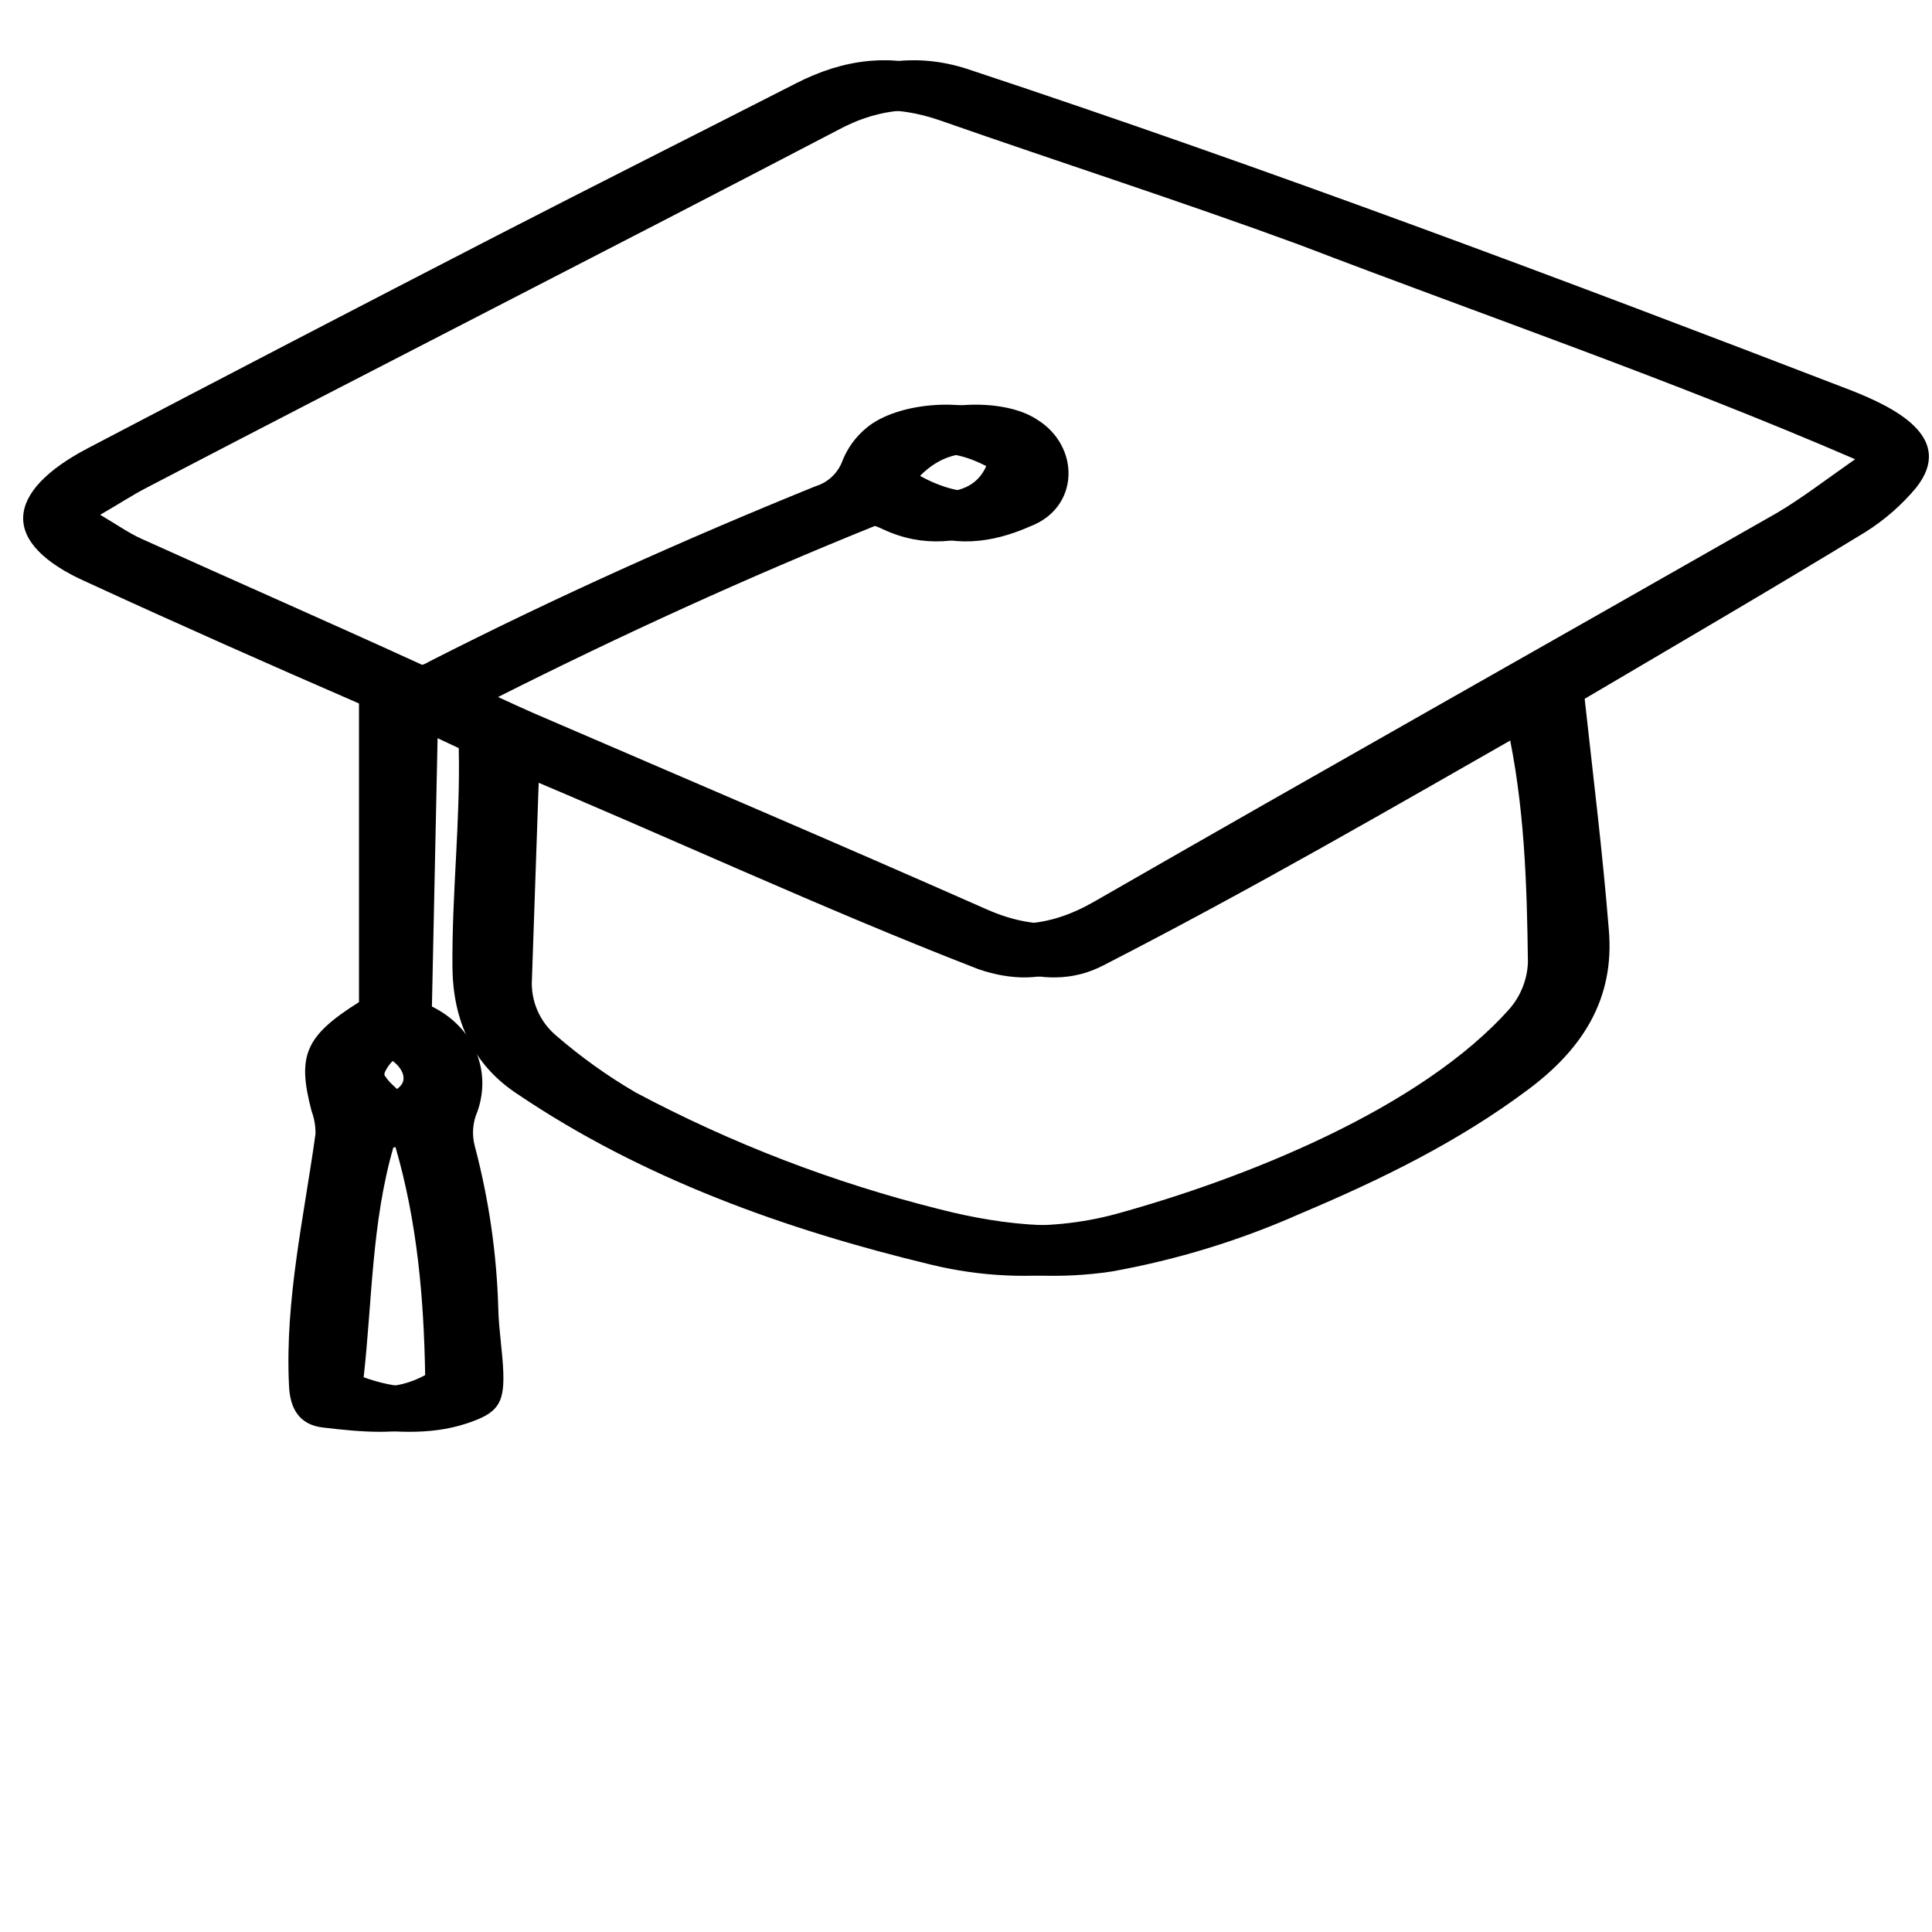 <svg xmlns="http://www.w3.org/2000/svg" xmlns:xlink="http://www.w3.org/1999/xlink" width="1024" zoomAndPan="magnify" viewBox="0 0 768 768" height="1024" preserveAspectRatio="xMidYMid meet" version="1.0"><defs><clipPath id="d1d301cfb0"><path d="M 9 23.957 L 755.984 23.957 L 755.984 569.207 L 9 569.207 Z M 9 23.957 " clip-rule="nonzero"/></clipPath><clipPath id="80f882c9b4"><path d="M 20 23.957 L 767 23.957 L 767 569.207 L 20 569.207 Z M 20 23.957 " clip-rule="nonzero"/></clipPath></defs><rect x="-76.8" width="921.6" fill="#ffffff" y="-76.8" height="921.6" fill-opacity="1"/><rect x="-76.8" width="921.6" fill="#ffffff" y="-76.8" height="921.6" fill-opacity="1"/><g clip-path="url(#d1d301cfb0)"><path fill="#000000" d="M 182.363 297.391 L 162.305 287.961 C 161.496 326.242 160.715 363.203 159.934 400.109 C 176.387 408.191 183.789 425.324 178.055 441.758 C 177.094 443.938 176.52 446.215 176.336 448.59 C 176.152 450.965 176.363 453.305 176.977 455.605 C 182.586 476.797 185.699 498.348 186.32 520.258 C 186.508 528.746 188.016 537.203 188.312 545.691 C 188.715 558.242 185.891 561.855 173.531 565.922 C 158.645 570.77 143.352 569.207 128.328 567.457 C 119.094 566.379 115.16 560.074 114.867 550.406 C 113.277 516.73 120.816 483.863 125.418 450.73 C 125.461 447.613 124.941 444.598 123.859 441.68 C 118.07 419.668 121.164 411.91 142.703 398.359 L 142.703 279.637 C 107.945 264.551 69.875 247.688 34.797 231.523 C -0.852 215.82 2.246 195.32 34.797 178.238 C 88.91 149.883 143.109 121.711 197.387 93.73 C 236.992 73.34 276.863 53.32 316.496 33.09 C 335.34 23.473 354.188 20.914 374.516 28 C 492.359 67.062 608.48 110.676 724.305 155.262 C 740.672 161.754 765.98 173.742 749.855 193.973 C 744.078 200.852 737.395 206.688 729.797 211.48 C 693.074 233.867 655.191 255.957 618.172 277.781 C 621.645 309.488 625.254 338.418 627.758 369.375 C 630.262 397.363 616.988 417.324 595.449 433.301 C 567.746 454.016 536.945 469.02 505.227 482.41 C 481.125 493.109 456.094 500.789 430.141 505.441 C 420.16 506.934 410.133 507.453 400.055 507 C 389.977 506.547 380.039 505.129 370.234 502.75 C 312.348 488.848 255.379 468.457 205.758 434.941 C 187.695 423.145 180.074 405.309 179.859 384.621 C 179.59 355.121 183.008 327.188 182.363 297.391 Z M 202.23 306.172 L 201.102 305.902 L 202.555 305.902 C 201.586 333.598 200.633 361.309 199.703 389.039 C 199.555 391.18 199.66 393.312 200.02 395.43 C 200.379 397.547 200.98 399.594 201.824 401.566 C 202.668 403.539 203.734 405.387 205.02 407.109 C 206.301 408.832 207.77 410.375 209.422 411.75 C 219.227 420.227 229.727 427.734 240.922 434.27 C 279.199 454.617 319.359 470.062 361.402 480.605 C 388.516 487.582 415.871 490.035 443.438 482.625 C 494.352 468.645 564.945 440.789 600.297 400.758 C 602.441 398.215 604.121 395.395 605.336 392.293 C 606.547 389.191 607.227 385.98 607.375 382.652 C 606.973 350.73 606.004 319.832 599.082 288.367 C 540.742 321.664 485.816 353.508 426.773 383.785 C 414.605 390.117 401.762 389.605 389.082 385.32 C 326.055 360.887 264.641 332.172 202.23 306.172 Z M 737.441 182.551 C 664.453 151.004 590.602 125.68 516.48 97.285 C 469.312 79.965 421.441 64.582 374.031 47.988 C 355.723 41.578 338.652 42.305 321.34 51.68 C 229.992 99.387 138.156 146.074 46.91 193.676 C 41.094 196.664 35.602 200.277 28.066 204.641 C 34.77 208.574 39.426 211.914 44.543 214.203 C 81.129 230.742 117.855 246.828 154.336 263.5 C 155.613 264.16 156.957 264.645 158.359 264.961 C 159.766 265.273 161.188 265.402 162.625 265.352 C 164.062 265.301 165.469 265.066 166.848 264.652 C 168.227 264.238 169.531 263.656 170.758 262.91 C 220.863 237.398 272.098 214.418 324.223 193.27 C 325.465 192.891 326.645 192.371 327.766 191.715 C 328.883 191.055 329.91 190.277 330.848 189.375 C 331.785 188.473 332.602 187.477 333.301 186.383 C 334 185.289 334.566 184.129 334.992 182.898 C 337.059 177.875 340.18 173.625 344.359 170.156 C 357.043 159.383 386.605 157.629 400.414 166.734 C 417.699 177.324 417.512 201.758 397.723 209.246 C 382.43 216.035 366.949 217.812 351.145 210.457 C 346.461 208.277 341.992 206.66 335.988 209.086 C 285.316 229.531 235.672 252.188 186.211 277.078 C 191.438 279.449 195.742 281.469 200.133 283.383 C 260.254 309.324 320.535 334.973 380.52 361.508 C 399.742 369.992 416.758 368.914 435.066 358.355 C 525.258 306.523 615.91 255.5 706.238 203.965 C 716.121 198.148 725.383 190.98 737.441 182.551 Z M 144.59 456.172 C 135.945 486.234 136.215 517 132.797 547.496 C 145.18 551.832 156.73 553.289 169.008 546.633 C 168.496 516.031 165.859 485.695 157.164 455.793 C 152.949 455.125 148.758 455.254 144.59 456.172 Z M 353.973 189.176 C 371.34 198.766 386.926 197.258 392.043 185.27 C 377.102 177.512 364.148 178.805 353.973 189.176 Z M 151.723 437.773 C 155.602 434.242 159.801 432.383 160.312 429.555 C 161.469 423.816 151.75 417.164 146.5 420.02 C 143.809 421.418 140.469 426.43 141.117 427.48 C 143.379 431.117 147.281 433.703 151.723 437.773 Z M 151.723 437.773 " fill-opacity="1" fill-rule="nonzero"/></g><g clip-path="url(#80f882c9b4)"><path fill="#000000" d="M 194.121 297.391 L 174.066 287.961 C 173.258 326.242 172.477 363.203 171.695 400.109 C 188.145 408.191 195.551 425.324 189.816 441.758 C 188.852 443.938 188.281 446.215 188.094 448.59 C 187.91 450.965 188.125 453.305 188.738 455.605 C 194.344 476.797 197.461 498.348 198.082 520.258 C 198.27 528.746 199.777 537.203 200.074 545.691 C 200.477 558.242 197.648 561.855 185.293 565.922 C 170.402 570.77 155.109 569.207 140.086 567.457 C 130.852 566.379 126.922 560.074 126.625 550.406 C 125.039 516.73 132.574 483.863 137.18 450.73 C 137.223 447.613 136.703 444.598 135.617 441.68 C 129.828 419.668 132.926 411.91 154.465 398.359 L 154.465 279.637 C 119.707 264.551 81.637 247.688 46.555 231.523 C 10.91 215.82 14.004 195.32 46.555 178.238 C 100.672 149.883 154.867 121.711 209.145 93.73 C 248.75 73.34 288.625 53.32 328.254 33.09 C 347.102 23.473 365.949 20.914 386.273 28 C 504.121 67.062 620.238 110.676 736.062 155.262 C 752.434 161.754 777.742 173.742 761.613 193.973 C 755.84 200.852 749.152 206.688 741.559 211.48 C 704.832 233.867 666.953 255.957 629.934 277.781 C 633.406 309.488 637.012 338.418 639.516 369.375 C 642.02 397.363 628.746 417.324 607.207 433.301 C 579.504 454.016 548.703 469.02 516.988 482.41 C 492.887 493.109 467.855 500.789 441.898 505.441 C 431.922 506.934 421.895 507.453 411.816 507 C 401.738 506.547 391.797 505.129 381.996 502.75 C 324.109 488.848 267.141 468.457 217.52 434.941 C 199.453 423.145 191.836 405.309 191.617 384.621 C 191.352 355.121 194.77 327.188 194.121 297.391 Z M 213.992 306.172 L 212.863 305.902 L 214.316 305.902 C 213.348 333.598 212.395 361.309 211.461 389.039 C 211.312 391.18 211.422 393.312 211.777 395.43 C 212.137 397.547 212.738 399.594 213.586 401.566 C 214.43 403.539 215.492 405.387 216.777 407.109 C 218.062 408.832 219.531 410.375 221.18 411.75 C 230.988 420.227 241.488 427.734 252.68 434.27 C 290.957 454.617 331.121 470.062 373.164 480.605 C 400.277 487.582 427.629 490.035 455.199 482.625 C 506.113 468.645 576.703 440.789 612.055 400.758 C 614.203 398.215 615.883 395.395 617.094 392.293 C 618.309 389.191 618.988 385.98 619.137 382.652 C 618.73 350.73 617.762 319.832 610.844 288.367 C 552.5 321.664 497.578 353.508 438.535 383.785 C 426.363 390.117 413.523 389.605 400.84 385.32 C 337.812 360.887 276.402 332.172 213.992 306.172 Z M 749.203 182.551 C 676.215 151.004 602.363 125.68 528.242 97.285 C 481.074 79.965 433.203 64.582 385.789 47.988 C 367.484 41.578 350.414 42.305 333.102 51.68 C 241.75 99.387 149.914 146.074 58.672 193.676 C 52.855 196.664 47.363 200.277 39.824 204.641 C 46.527 208.574 51.188 211.914 56.301 214.203 C 92.891 230.742 129.613 246.828 166.094 263.5 C 167.375 264.16 168.719 264.645 170.121 264.961 C 171.527 265.273 172.945 265.402 174.383 265.352 C 175.824 265.301 177.23 265.066 178.609 264.652 C 179.988 264.238 181.289 263.656 182.52 262.91 C 232.625 237.398 283.859 214.418 335.98 193.27 C 337.223 192.891 338.406 192.371 339.523 191.715 C 340.645 191.055 341.672 190.277 342.609 189.375 C 343.543 188.473 344.363 187.477 345.062 186.383 C 345.762 185.289 346.324 184.129 346.75 182.898 C 348.816 177.875 351.941 173.625 356.121 170.156 C 368.801 159.383 398.363 157.629 412.176 166.734 C 429.461 177.324 429.273 201.758 409.484 209.246 C 394.191 216.035 378.711 217.812 362.906 210.457 C 358.223 208.277 353.75 206.66 347.746 209.086 C 297.078 229.531 247.43 252.188 197.973 277.078 C 203.195 279.449 207.504 281.469 211.891 283.383 C 272.012 309.324 332.293 334.973 392.277 361.508 C 411.504 369.992 428.52 368.914 446.824 358.355 C 537.02 306.523 627.672 255.5 718 203.965 C 727.879 198.148 737.141 190.98 749.203 182.551 Z M 156.348 456.172 C 147.707 486.234 147.977 517 144.559 547.496 C 156.941 551.832 168.492 553.289 180.77 546.633 C 180.258 516.031 177.617 485.695 168.922 455.793 C 164.707 455.125 160.516 455.254 156.348 456.172 Z M 365.734 189.176 C 383.098 198.766 398.688 197.258 403.801 185.27 C 388.859 177.512 375.91 178.805 365.734 189.176 Z M 163.484 437.773 C 167.359 434.242 171.562 432.383 172.074 429.555 C 173.23 423.816 163.512 417.164 158.262 420.02 C 155.57 421.418 152.23 426.43 152.875 427.48 C 155.137 431.117 159.043 433.703 163.484 437.773 Z M 163.484 437.773 " fill-opacity="1" fill-rule="nonzero"/></g></svg>